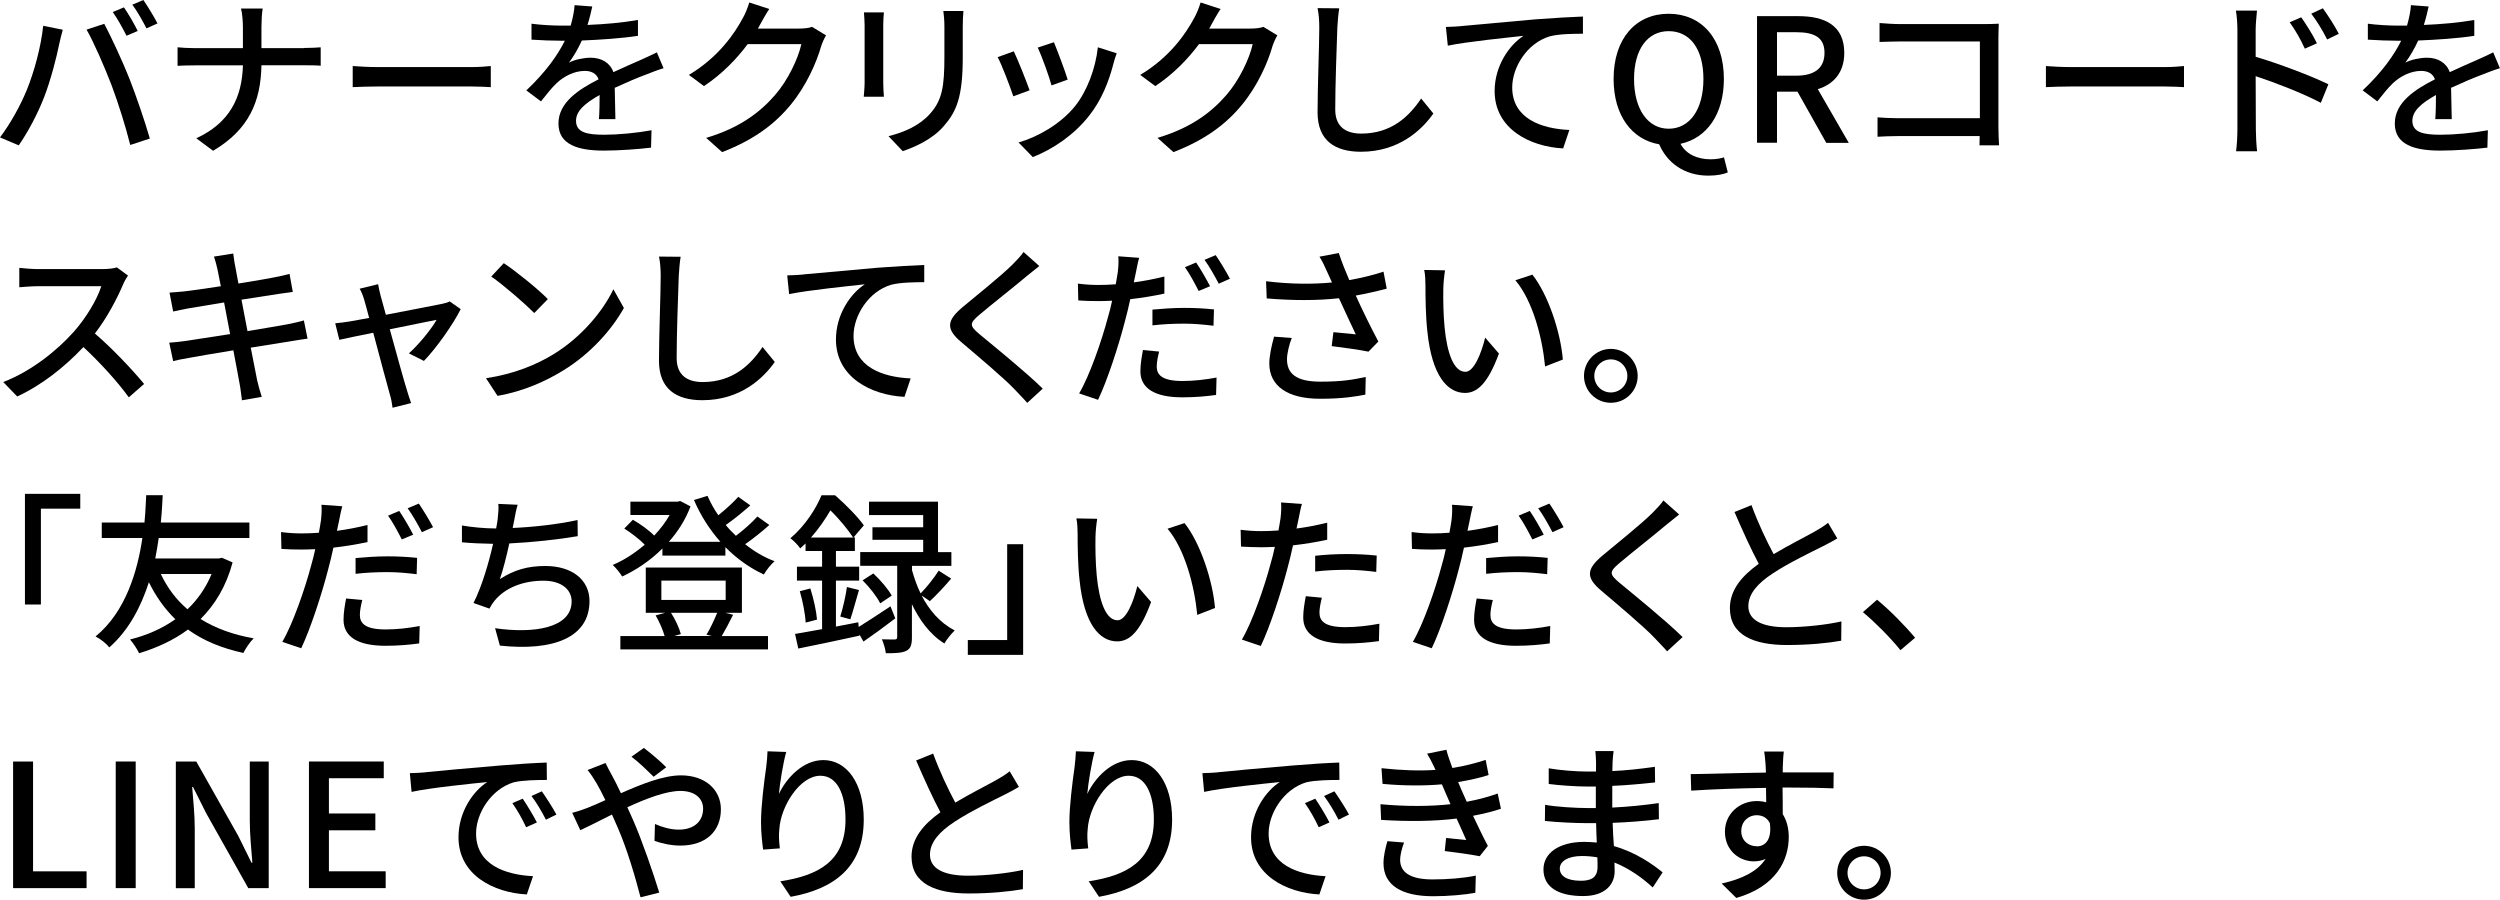 <?xml version="1.0" encoding="UTF-8"?>
<svg id="_レイヤー_2" data-name="レイヤー 2" xmlns="http://www.w3.org/2000/svg" viewBox="0 0 261.62 94.15">
  <g id="_修正箇所" data-name="修正箇所">
    <g>
      <path d="m4.52,2.7l2.05.41c-.13.45-.29,1.13-.38,1.53-.23,1.19-.88,3.76-1.58,5.55-.65,1.67-1.67,3.62-2.65,5.02l-1.96-.83c1.13-1.49,2.16-3.4,2.79-4.93.79-1.93,1.51-4.59,1.73-6.75Zm4.54.4l1.85-.61c.72,1.35,1.93,3.96,2.65,5.78.68,1.73,1.64,4.54,2.12,6.23l-2.05.67c-.49-1.96-1.24-4.34-1.96-6.27-.72-1.87-1.84-4.45-2.61-5.8Zm5.35.14l-1.17.5c-.36-.72-.95-1.8-1.44-2.48l1.17-.49c.45.65,1.1,1.76,1.44,2.47Zm2.07-.79l-1.15.52c-.4-.77-.97-1.8-1.48-2.48l1.15-.49c.47.68,1.15,1.8,1.48,2.45Z"/>
      <path d="m31.83,5.02c.7,0,1.4-.04,1.73-.07v1.93c-.32-.04-1.12-.05-1.75-.05h-4.45c-.07,3.8-1.31,6.73-5.06,8.95l-1.76-1.31c3.48-1.6,4.79-4.25,4.88-7.63h-4.99c-.72,0-1.4.02-1.85.05v-1.94c.43.04,1.13.09,1.82.09h5.02v-2.21c0-.58-.07-1.48-.2-1.94h2.27c-.09.47-.13,1.4-.13,1.94v2.21h4.47Z"/>
      <path d="m36.9,6.91c.58.05,1.69.11,2.66.11h9.78c.88,0,1.58-.07,2.02-.11v2.21c-.4-.02-1.21-.07-2-.07h-9.79c-1.01,0-2.07.04-2.66.07v-2.21Z"/>
      <path d="m62.68,12.44c.05-.61.07-1.62.07-2.5-1.51.85-2.47,1.66-2.47,2.7,0,1.22,1.15,1.46,2.95,1.46,1.44,0,3.39-.18,4.95-.47l-.05,1.82c-1.3.16-3.35.31-4.95.31-2.66,0-4.74-.61-4.74-2.83s2.14-3.58,4.2-4.63c-.22-.63-.79-.88-1.44-.88-1.12,0-2.2.58-2.95,1.28-.52.5-1.04,1.15-1.64,1.91l-1.53-1.15c2.09-1.98,3.29-3.71,4.03-5.2h-.52c-.74,0-1.98-.04-2.97-.11v-1.67c.94.13,2.21.2,3.06.2h1.04c.23-.81.38-1.58.41-2.14l1.85.14c-.11.47-.25,1.15-.5,1.93,1.76-.07,3.64-.23,5.28-.52v1.66c-1.75.27-3.94.41-5.87.49-.36.79-.83,1.62-1.35,2.32.56-.32,1.57-.52,2.27-.52,1.12,0,2.03.52,2.38,1.51,1.1-.52,2.02-.9,2.86-1.28.59-.27,1.12-.5,1.69-.79l.7,1.66c-.49.14-1.26.43-1.8.65-.92.34-2.07.83-3.31,1.4.02,1.01.05,2.43.07,3.28h-1.73Z"/>
      <path d="m86.44,3.71c-.18.29-.38.74-.5,1.1-.49,1.73-1.55,4.14-3.17,6.12-1.66,2.03-3.84,3.69-7.2,4.99l-1.67-1.49c3.48-1.04,5.62-2.65,7.22-4.5,1.33-1.53,2.41-3.8,2.74-5.31h-5.62c-1.15,1.55-2.68,3.13-4.57,4.39l-1.58-1.17c3.13-1.87,4.81-4.38,5.65-5.96.22-.36.52-1.1.67-1.62l2.09.68c-.36.54-.74,1.24-.94,1.6-.07.14-.16.31-.25.45h4.32c.5,0,1.01-.05,1.35-.18l1.48.9Z"/>
      <path d="m92.5,1.3c-.04.38-.07.83-.07,1.33v6.03c0,.47.04,1.1.07,1.46h-2.11c.02-.31.09-.94.09-1.46V2.63c0-.32-.04-.95-.07-1.33h2.09Zm8.32-.14c-.04.47-.07,1.01-.07,1.66v3.2c0,4.12-.65,5.65-1.98,7.17-1.17,1.37-2.99,2.18-4.3,2.63l-1.49-1.57c1.71-.43,3.26-1.12,4.36-2.36,1.26-1.42,1.49-2.83,1.49-5.98v-3.1c0-.65-.05-1.19-.11-1.66h2.11Z"/>
      <path d="m107.75,9.45l-1.71.63c-.31-.95-1.24-3.4-1.64-4.1l1.69-.61c.41.83,1.31,3.11,1.66,4.09Zm9.11-3.87c-.16.45-.27.77-.34,1.08-.49,1.91-1.26,3.82-2.52,5.42-1.66,2.12-3.89,3.56-5.92,4.36l-1.49-1.53c2.03-.58,4.41-1.94,5.91-3.8,1.24-1.55,2.14-3.89,2.39-6.16l1.98.63Zm-5.13,2.75l-1.69.61c-.22-.85-1.03-3.1-1.44-3.96l1.69-.56c.32.76,1.21,3.11,1.44,3.91Z"/>
      <path d="m133.67,3.71c-.18.29-.38.74-.5,1.1-.49,1.73-1.55,4.14-3.17,6.12-1.66,2.03-3.84,3.69-7.2,4.99l-1.67-1.49c3.48-1.04,5.62-2.65,7.22-4.5,1.33-1.53,2.41-3.8,2.74-5.31h-5.62c-1.15,1.55-2.68,3.13-4.57,4.39l-1.58-1.17c3.13-1.87,4.81-4.38,5.65-5.96.22-.36.52-1.1.67-1.62l2.09.68c-.36.54-.74,1.24-.94,1.6-.07.14-.16.31-.25.45h4.32c.5,0,1.01-.05,1.35-.18l1.48.9Z"/>
      <path d="m140.15.86c-.11.65-.16,1.4-.2,2.03-.07,1.98-.22,6.09-.22,8.57,0,1.87,1.19,2.52,2.72,2.52,3.13,0,4.99-1.76,6.27-3.67l1.28,1.57c-1.19,1.69-3.58,4-7.58,4-2.72,0-4.54-1.17-4.54-4.12,0-2.54.18-7.13.18-8.86,0-.74-.05-1.46-.18-2.05l2.27.02Z"/>
      <path d="m152.97,2.72c1.31-.11,4.48-.41,7.76-.7,1.91-.14,3.69-.25,4.92-.29v1.8c-.99,0-2.52.02-3.46.27-2.38.7-3.94,3.24-3.94,5.35,0,3.24,3.02,4.32,5.98,4.45l-.65,1.93c-3.49-.18-7.17-2.05-7.17-6,0-2.68,1.57-4.84,3.02-5.78-1.57.18-5.94.61-7.92,1.03l-.2-1.96c.7-.02,1.31-.05,1.66-.09Z"/>
      <path d="m180.81,18.04c-.43.2-1.17.34-2.03.34-2.57,0-4.34-1.39-5.15-3.28-2.86-.49-4.77-3.01-4.77-6.84,0-4.27,2.36-6.82,5.76-6.82s5.78,2.56,5.78,6.82c0,3.73-1.82,6.21-4.54,6.79.59,1.12,1.82,1.62,3.15,1.62.58,0,1.04-.09,1.4-.2l.4,1.57Zm-6.19-4.57c2.2,0,3.64-2,3.64-5.2s-1.44-5.01-3.64-5.01-3.62,1.89-3.62,5.01,1.42,5.2,3.62,5.2Z"/>
      <path d="m191.11,14.94l-3.01-5.35h-2.14v5.35h-2.09V1.69h4.34c2.74,0,4.79.97,4.79,3.84,0,2.05-1.1,3.28-2.77,3.8l3.24,5.62h-2.36Zm-5.15-7.02h2c1.93,0,2.97-.79,2.97-2.39s-1.04-2.16-2.97-2.16h-2v4.56Z"/>
      <path d="m207.15,15.21c0-.25.02-.59.02-.97h-8.53c-.74,0-1.64.04-2.16.07v-2.03c.52.04,1.31.09,2.09.09h8.62V4.34h-8.41c-.7,0-1.62.04-2.09.05v-1.98c.63.05,1.49.11,2.09.11h8.95c.49,0,1.12-.02,1.44-.04-.02.4-.04,1.04-.04,1.51v9.31c0,.63.04,1.51.07,1.91h-2.05Z"/>
      <path d="m214.09,6.91c.58.05,1.69.11,2.66.11h9.78c.88,0,1.58-.07,2.02-.11v2.21c-.4-.02-1.21-.07-2-.07h-9.79c-1.01,0-2.07.04-2.66.07v-2.21Z"/>
      <path d="m236.04,5.94c2.38.7,5.83,2,7.62,2.88l-.79,1.94c-1.91-1.01-4.84-2.14-6.82-2.79l.02,5.56c0,.56.05,1.64.13,2.3h-2.2c.09-.63.14-1.62.14-2.3V3.13c0-.58-.05-1.42-.16-2.02h2.21c-.05.59-.14,1.37-.14,2.02v2.81Zm5.15-.86c-.47-1.03-.97-1.89-1.58-2.75l1.21-.52c.49.7,1.24,1.87,1.64,2.72l-1.26.56Zm2.34-.95c-.52-1.03-1.03-1.85-1.66-2.7l1.21-.56c.49.67,1.26,1.84,1.67,2.67l-1.22.59Z"/>
      <path d="m254.85,12.44c.05-.61.07-1.62.07-2.5-1.51.85-2.47,1.66-2.47,2.7,0,1.22,1.15,1.46,2.95,1.46,1.44,0,3.39-.18,4.95-.47l-.05,1.82c-1.3.16-3.35.31-4.95.31-2.67,0-4.74-.61-4.74-2.83s2.14-3.58,4.2-4.63c-.22-.63-.79-.88-1.44-.88-1.12,0-2.2.58-2.95,1.28-.52.5-1.04,1.15-1.64,1.91l-1.53-1.15c2.09-1.98,3.29-3.71,4.03-5.2h-.52c-.74,0-1.98-.04-2.97-.11v-1.67c.94.13,2.21.2,3.06.2h1.04c.23-.81.38-1.58.41-2.14l1.85.14c-.11.47-.25,1.15-.5,1.93,1.76-.07,3.64-.23,5.28-.52v1.66c-1.75.27-3.94.41-5.87.49-.36.79-.83,1.62-1.35,2.32.56-.32,1.57-.52,2.27-.52,1.12,0,2.03.52,2.38,1.51,1.1-.52,2.02-.9,2.86-1.28.59-.27,1.12-.5,1.69-.79l.7,1.66c-.49.14-1.26.43-1.8.65-.92.34-2.07.83-3.31,1.4.02,1.01.05,2.43.07,3.28h-1.73Z"/>
      <path d="m13.4,28.83c-.13.18-.4.63-.52.94-.63,1.48-1.69,3.51-2.95,5.13,1.85,1.58,4.03,3.91,5.15,5.28l-1.6,1.4c-1.17-1.62-2.97-3.6-4.75-5.26-1.93,2.05-4.34,3.98-6.93,5.17l-1.46-1.51c2.92-1.12,5.62-3.28,7.4-5.28,1.22-1.37,2.43-3.35,2.86-4.75H3.98c-.7,0-1.67.09-1.96.11v-2.03c.36.05,1.4.13,1.96.13h6.68c.67,0,1.26-.07,1.57-.18l1.17.86Z"/>
      <path d="m32.19,35.44c-.41.04-1.06.16-1.75.27-.94.14-2.52.4-4.2.67.32,1.62.58,2.97.68,3.46.13.52.29,1.15.47,1.69l-2.07.36c-.09-.63-.14-1.21-.25-1.75-.07-.45-.34-1.8-.65-3.48-1.96.32-3.78.63-4.63.79-.74.13-1.28.23-1.67.34l-.41-1.93c.45-.02,1.21-.11,1.71-.18.88-.13,2.72-.41,4.66-.72l-.63-3.31c-1.66.27-3.15.52-3.78.63-.61.11-1.08.22-1.55.32l-.38-1.98c.5-.04,1.01-.07,1.57-.13.67-.07,2.16-.29,3.8-.54-.18-.9-.31-1.55-.36-1.8-.11-.49-.22-.9-.36-1.3l2.02-.32c.05.34.11.9.2,1.3.04.22.16.9.34,1.84,1.64-.27,3.17-.52,3.87-.67.56-.11,1.12-.23,1.48-.34l.34,1.89c-.32.04-.94.13-1.44.2-.79.13-2.3.36-3.93.61l.63,3.29c1.75-.29,3.35-.56,4.21-.72.68-.14,1.28-.27,1.69-.4l.38,1.89Z"/>
      <path d="m42.79,36.98c1.03-.92,2.34-2.52,2.9-3.51-.43.09-2.63.52-4.9.99.7,2.54,1.53,5.55,1.8,6.39.09.32.31.99.43,1.33l-1.94.49c-.05-.43-.14-.95-.29-1.42-.25-.88-1.06-3.91-1.73-6.43-1.62.32-3.04.63-3.55.74l-.43-1.73c.52-.04.99-.11,1.57-.2.25-.04,1.01-.18,1.98-.36-.22-.85-.41-1.53-.52-1.91-.13-.45-.29-.83-.47-1.15l1.93-.47c.05.36.16.79.27,1.24l.54,1.96c2.43-.47,5.26-1.01,5.91-1.15.25-.05.58-.14.77-.25l1.15.81c-.76,1.55-2.59,4.14-3.85,5.42l-1.57-.79Z"/>
      <path d="m57.94,37.06c2.9-1.78,5.15-4.48,6.25-6.79l1.1,1.96c-1.3,2.32-3.51,4.79-6.32,6.52-1.82,1.12-4.11,2.18-6.9,2.68l-1.21-1.85c3.01-.45,5.35-1.46,7.08-2.52Zm-.61-5.76l-1.42,1.46c-.94-.95-3.17-2.9-4.5-3.82l1.31-1.4c1.28.85,3.6,2.72,4.61,3.76Z"/>
      <path d="m71.23,26.86c-.11.65-.16,1.4-.2,2.03-.07,1.98-.22,6.09-.22,8.57,0,1.87,1.19,2.52,2.72,2.52,3.13,0,4.99-1.76,6.27-3.67l1.28,1.57c-1.19,1.69-3.58,4-7.58,4-2.72,0-4.54-1.17-4.54-4.12,0-2.54.18-7.13.18-8.86,0-.74-.05-1.46-.18-2.05l2.27.02Z"/>
      <path d="m84.04,28.72c1.31-.11,4.48-.41,7.76-.7,1.91-.14,3.69-.25,4.92-.29v1.8c-.99,0-2.52.02-3.46.27-2.38.7-3.94,3.24-3.94,5.35,0,3.24,3.02,4.32,5.98,4.45l-.65,1.93c-3.49-.18-7.17-2.05-7.17-6,0-2.68,1.57-4.84,3.02-5.78-1.57.18-5.94.61-7.92,1.03l-.2-1.96c.7-.02,1.31-.05,1.66-.09Z"/>
      <path d="m108.76,27.84c-.45.34-1.01.83-1.37,1.1-1.19,1.01-3.66,2.95-4.92,4.02-1.03.88-1.03,1.12.04,2.02,1.49,1.24,4.86,3.96,6.61,5.69l-1.62,1.49c-.43-.5-.94-.99-1.37-1.46-.97-1.04-3.85-3.47-5.49-4.86-1.73-1.44-1.55-2.32.13-3.73,1.37-1.15,3.96-3.21,5.17-4.41.41-.43.94-.95,1.17-1.33l1.66,1.48Z"/>
      <path d="m121.86,30.72c-1.12.25-2.36.45-3.58.59-.16.77-.36,1.57-.56,2.32-.65,2.52-1.84,6.19-2.81,8.21l-1.98-.67c1.08-1.82,2.36-5.49,3.02-7.99.16-.54.31-1.13.43-1.71-.5.02-.97.04-1.42.04-.83,0-1.48-.02-2.12-.07l-.04-1.76c.86.11,1.49.14,2.18.14.56,0,1.15-.02,1.78-.07.09-.52.18-.99.22-1.31.07-.58.09-1.22.05-1.62l2.18.16c-.13.45-.27,1.17-.34,1.53l-.22,1.04c1.08-.14,2.18-.36,3.2-.61v1.78Zm-.56,6.07c-.14.56-.25,1.12-.25,1.55,0,.81.43,1.53,2.7,1.53,1.17,0,2.39-.14,3.56-.36l-.05,1.82c-.99.14-2.18.25-3.53.25-2.9,0-4.39-.95-4.39-2.72,0-.74.13-1.49.27-2.23l1.69.16Zm-.7-4.39c.95-.09,2.18-.18,3.33-.18,1.03,0,2.11.05,3.11.16l-.05,1.71c-.9-.11-1.96-.22-3.02-.22-1.17,0-2.27.05-3.37.18v-1.66Zm4.84-1.94c-.36-.72-.95-1.82-1.44-2.5l1.17-.49c.45.65,1.1,1.78,1.46,2.48l-1.19.5Zm1.78-3.76c.47.68,1.15,1.82,1.49,2.47l-1.17.52c-.4-.77-.99-1.82-1.49-2.5l1.17-.49Z"/>
      <path d="m145.1,30.21c-1.01.27-2.12.52-3.22.72.65,1.44,1.57,3.33,2.36,4.81l-1.03,1.06c-.85-.18-2.61-.43-3.85-.58l.18-1.46c.65.07,1.76.18,2.34.23-.47-1.01-1.22-2.57-1.76-3.78-2.27.25-4.79.25-7.56.02l-.07-1.8c2.59.32,4.92.32,6.9.13l-.5-1.1c-.31-.7-.47-1.04-.81-1.6l2.02-.38c.36,1.06.7,1.91,1.1,2.83,1.24-.22,2.39-.49,3.58-.88l.34,1.78Zm-9.92,5.17c-.27.63-.5,1.67-.5,2.2,0,1.46.88,2.36,3.49,2.36,2.41,0,3.48-.23,4.75-.49l-.04,1.85c-1.06.2-2.38.43-4.74.43-3.42,0-5.31-1.35-5.31-3.69,0-.77.22-1.82.5-2.81l1.84.14Z"/>
      <path d="m151.04,30.21c-.02,1.12,0,2.63.13,4.02.27,2.81.99,4.68,2.18,4.68.9,0,1.67-1.94,2.07-3.58l1.44,1.67c-1.13,3.06-2.23,4.12-3.55,4.12-1.8,0-3.46-1.73-3.94-6.43-.18-1.57-.2-3.69-.2-4.77,0-.45-.02-1.19-.13-1.67l2.18.04c-.09.52-.18,1.44-.18,1.93Zm12.5,7.42l-1.85.72c-.29-3.06-1.31-6.9-3.11-9.02l1.78-.59c1.64,2.07,2.95,6,3.19,8.89Z"/>
      <path d="m171.38,39.34c0,1.55-1.24,2.81-2.81,2.81s-2.81-1.26-2.81-2.81,1.26-2.83,2.81-2.83,2.81,1.28,2.81,2.83Zm-1.08,0c0-.95-.77-1.73-1.73-1.73s-1.73.77-1.73,1.73.77,1.73,1.73,1.73,1.73-.77,1.73-1.73Z"/>
      <path d="m2.6,51.68h5.8v1.55h-4.12v10.03h-1.67v-11.58Z"/>
      <path d="m24.34,58.86c-.67,2.5-1.84,4.41-3.35,5.92,1.53.95,3.37,1.64,5.56,2.02-.38.36-.85,1.06-1.08,1.53-2.29-.5-4.21-1.3-5.8-2.45-1.51,1.12-3.24,1.91-5.11,2.48-.22-.45-.63-1.08-.95-1.44,1.73-.43,3.35-1.13,4.74-2.12-1.12-1.08-2.03-2.38-2.77-3.87-.81,2.52-2.09,5.02-4.14,6.82-.32-.41-.88-.85-1.44-1.15,3.17-2.57,4.41-6.93,4.9-10.3h-4.25v-1.62h4.47c.13-1.31.14-2.34.18-2.86h1.73c-.04.61-.07,1.6-.2,2.86h9.27v1.62h-9.49c-.09.67-.22,1.4-.36,2.14h6.66l.32-.07,1.12.49Zm-7.51,1.21c.67,1.42,1.6,2.68,2.79,3.69,1.06-1.01,1.93-2.25,2.52-3.69h-5.31Z"/>
      <path d="m38.47,56.72c-1.12.25-2.36.45-3.58.59-.16.77-.36,1.57-.56,2.32-.65,2.52-1.84,6.19-2.81,8.21l-1.98-.67c1.08-1.82,2.36-5.49,3.02-7.99.16-.54.31-1.13.43-1.71-.5.02-.97.04-1.42.04-.83,0-1.48-.02-2.12-.07l-.04-1.76c.86.11,1.49.14,2.18.14.56,0,1.15-.02,1.78-.07.09-.52.18-.99.22-1.31.07-.58.09-1.22.05-1.62l2.18.16c-.13.45-.27,1.17-.34,1.53l-.22,1.04c1.08-.14,2.18-.36,3.2-.61v1.78Zm-.56,6.07c-.14.56-.25,1.12-.25,1.55,0,.81.43,1.53,2.7,1.53,1.17,0,2.39-.14,3.56-.36l-.05,1.82c-.99.14-2.18.25-3.53.25-2.9,0-4.39-.95-4.39-2.72,0-.74.13-1.49.27-2.23l1.69.16Zm-.7-4.39c.95-.09,2.18-.18,3.33-.18,1.03,0,2.11.05,3.11.16l-.05,1.71c-.9-.11-1.96-.22-3.02-.22-1.17,0-2.27.05-3.37.18v-1.66Zm4.84-1.94c-.36-.72-.95-1.82-1.44-2.5l1.17-.49c.45.65,1.1,1.78,1.46,2.48l-1.19.5Zm1.78-3.76c.47.68,1.15,1.82,1.49,2.47l-1.17.52c-.4-.77-.99-1.82-1.49-2.5l1.17-.49Z"/>
      <path d="m60.45,56.11c-1.96.34-4.83.65-7.15.76-.29,1.31-.65,2.77-.99,3.73,1.51-.97,2.92-1.37,4.75-1.37,2.86,0,4.63,1.49,4.63,3.67,0,3.84-3.82,5.26-9.38,4.66l-.5-1.82c4.03.59,8.01,0,8.01-2.81,0-1.21-1.03-2.16-2.95-2.16-2.11,0-4,.72-5.13,2.11-.2.25-.36.5-.52.81l-1.67-.59c.88-1.73,1.6-4.2,2.05-6.19-1.17-.02-2.29-.07-3.26-.16v-1.76c1.03.18,2.41.31,3.51.31h.07c.07-.38.13-.7.16-.97.07-.65.11-1.08.07-1.6l2.02.09c-.16.54-.27,1.12-.36,1.64l-.16.79c2.09-.09,4.63-.36,6.79-.83l.02,1.71Z"/>
      <path d="m80.5,54.95c-.76.68-1.69,1.42-2.52,2,.95.76,1.98,1.37,3.08,1.78-.38.32-.88.95-1.12,1.39-1.49-.68-2.84-1.66-4.03-2.86v.88h-6.59v-.74c-1.26,1.26-2.74,2.25-4.21,2.93-.2-.34-.67-.92-.99-1.21,1.13-.47,2.3-1.22,3.35-2.12-.54-.56-1.4-1.22-2.14-1.69l.9-.92c.79.45,1.71,1.12,2.23,1.66.63-.67,1.19-1.4,1.62-2.16h-4.11v-1.39h4.92l.29-.07,1.08.56c-.52,1.39-1.31,2.63-2.27,3.71h5.4c-1.13-1.28-2.07-2.75-2.77-4.38l1.42-.43c.31.7.68,1.39,1.13,2.03.76-.61,1.58-1.35,2.09-1.93l1.26.9c-.79.7-1.75,1.48-2.57,2.05.32.4.68.77,1.06,1.13.81-.61,1.69-1.39,2.25-2.02l1.24.88Zm-3.78,9.38c-.4.81-.83,1.62-1.19,2.23h4.84v1.4h-15.45v-1.4h4.63c-.18-.65-.56-1.51-.94-2.16l.99-.27h-2.02v-4.74h10.06v4.74h-1.73l.79.2Zm-7.51-1.55h6.73v-2.02h-6.73v2.02Zm1.01,1.35c.45.7.86,1.58,1.03,2.23l-.72.2h3.96l-.56-.14c.38-.61.83-1.57,1.12-2.29h-4.83Z"/>
      <path d="m93.69,64.71c-1.1.85-2.29,1.71-3.33,2.43l-.43-.76.02.14c-2.25.49-4.61.99-6.41,1.35l-.34-1.53c.79-.13,1.76-.31,2.83-.5v-5.08h-2.63v-1.46h2.63v-1.64h-1.73v-.79c-.18.16-.36.34-.56.52-.22-.34-.72-.85-1.03-1.06,1.57-1.33,2.68-3.1,3.26-4.5h1.42c1.06.92,2.38,2.25,3.01,3.15l-1.08,1.26h.14v1.42h-1.98v1.64h2.43v1.46h-2.43v4.81l2.34-.45.04.49c.9-.56,2.11-1.35,3.33-2.16l.5,1.26Zm-8.89-3.13c.34,1.06.63,2.38.7,3.26l-1.19.31c-.04-.88-.31-2.25-.61-3.28l1.1-.29Zm4.48-5.33c-.5-.77-1.48-1.98-2.38-2.84-.5.86-1.17,1.87-2.03,2.84h4.41Zm-1.35,8.28c.27-.85.58-2.2.7-3.1l1.26.32c-.31,1.04-.63,2.25-.9,3.06l-1.06-.29Zm8.52-2.2c.76,1.46,1.87,2.83,3.46,3.64-.32.31-.85.95-1.08,1.37-1.57-.97-2.66-2.56-3.4-4.11v3.46c0,.76-.11,1.17-.59,1.42-.47.23-1.17.25-2.14.25-.04-.41-.23-1.04-.41-1.46.59.02,1.17.02,1.35.02.2-.02.25-.07.25-.27v-7.44h-3.87v-1.44h6.59v-1.28h-5.31v-1.31h5.31v-1.28h-5.67v-1.4h7.22v5.28h1.4v1.44h-4.12v.45c.22.77.5,1.62.9,2.43.65-.65,1.44-1.66,1.89-2.38l1.31.83c-.72.85-1.57,1.75-2.23,2.36l-.85-.58Zm-5.06-2.32c.74.68,1.57,1.66,1.93,2.32l-1.21.81c-.32-.68-1.12-1.69-1.84-2.41l1.12-.72Z"/>
      <path d="m107.08,68.53h-5.8v-1.55h4.12v-10.03h1.67v11.58Z"/>
      <path d="m114.64,56.21c-.02,1.12,0,2.63.13,4.02.27,2.81.99,4.68,2.18,4.68.9,0,1.67-1.94,2.07-3.58l1.44,1.67c-1.13,3.06-2.23,4.12-3.55,4.12-1.8,0-3.46-1.73-3.94-6.43-.18-1.57-.2-3.69-.2-4.77,0-.45-.02-1.19-.13-1.67l2.18.04c-.09.52-.18,1.44-.18,1.93Zm12.5,7.42l-1.85.72c-.29-3.06-1.31-6.9-3.11-9.02l1.78-.59c1.64,2.07,2.95,6,3.19,8.89Z"/>
      <path d="m138.89,56.48c-1.12.25-2.36.45-3.58.59-.16.77-.36,1.57-.56,2.32-.65,2.52-1.84,6.19-2.81,8.21l-1.98-.67c1.08-1.82,2.36-5.49,3.02-7.99.16-.54.31-1.13.43-1.71-.5.02-.97.04-1.42.04-.83,0-1.48-.04-2.12-.07l-.04-1.76c.86.11,1.49.14,2.18.14.56,0,1.15-.02,1.78-.07.09-.52.18-.99.22-1.31.07-.58.09-1.22.05-1.62l2.18.16c-.13.45-.27,1.17-.34,1.53l-.22,1.04c1.08-.14,2.18-.36,3.21-.61v1.78Zm-.56,6.07c-.14.56-.25,1.12-.25,1.55,0,.81.43,1.53,2.7,1.53,1.17,0,2.39-.14,3.57-.36l-.05,1.82c-.99.14-2.18.25-3.53.25-2.9,0-4.39-.95-4.39-2.72,0-.74.13-1.49.27-2.23l1.69.16Zm-.7-4.39c.95-.11,2.18-.18,3.33-.18,1.03,0,2.11.05,3.11.16l-.05,1.71c-.9-.11-1.96-.22-3.02-.22-1.17,0-2.27.05-3.37.18v-1.66Z"/>
      <path d="m156.78,56.72c-1.12.25-2.36.45-3.58.59-.16.77-.36,1.57-.56,2.32-.65,2.52-1.84,6.19-2.81,8.21l-1.98-.67c1.08-1.82,2.36-5.49,3.02-7.99.16-.54.31-1.13.43-1.71-.5.02-.97.04-1.42.04-.83,0-1.48-.02-2.12-.07l-.04-1.76c.86.11,1.49.14,2.18.14.56,0,1.15-.02,1.78-.07.09-.52.18-.99.22-1.31.07-.58.09-1.22.05-1.62l2.18.16c-.13.45-.27,1.17-.34,1.53l-.22,1.04c1.08-.14,2.18-.36,3.2-.61v1.78Zm-.56,6.07c-.14.56-.25,1.12-.25,1.55,0,.81.43,1.53,2.7,1.53,1.17,0,2.39-.14,3.56-.36l-.05,1.82c-.99.14-2.18.25-3.53.25-2.9,0-4.39-.95-4.39-2.72,0-.74.13-1.49.27-2.23l1.69.16Zm-.7-4.39c.95-.09,2.18-.18,3.33-.18,1.03,0,2.11.05,3.11.16l-.05,1.71c-.9-.11-1.96-.22-3.02-.22-1.17,0-2.27.05-3.37.18v-1.66Zm4.84-1.94c-.36-.72-.95-1.82-1.44-2.5l1.17-.49c.45.65,1.1,1.78,1.46,2.48l-1.19.5Zm1.78-3.76c.47.68,1.15,1.82,1.49,2.47l-1.17.52c-.4-.77-.99-1.82-1.49-2.5l1.17-.49Z"/>
      <path d="m175.72,53.84c-.45.34-1.01.83-1.37,1.1-1.19,1.01-3.66,2.95-4.92,4.02-1.03.88-1.03,1.12.04,2.02,1.49,1.24,4.86,3.96,6.61,5.69l-1.62,1.49c-.43-.5-.94-.99-1.37-1.46-.97-1.04-3.85-3.47-5.49-4.86-1.73-1.44-1.55-2.32.13-3.73,1.37-1.15,3.96-3.21,5.17-4.41.41-.43.94-.95,1.17-1.33l1.66,1.48Z"/>
      <path d="m192.28,56.34c-.45.27-.95.54-1.53.83-1.17.59-3.53,1.71-5.22,2.83-1.58,1.03-2.57,2.14-2.57,3.44,0,1.39,1.31,2.2,3.98,2.2,1.89,0,4.3-.27,5.76-.61l-.02,2.02c-1.4.25-3.4.45-5.67.45-3.44,0-5.98-1.01-5.98-3.85,0-1.89,1.21-3.35,3.02-4.65-.81-1.51-1.71-3.51-2.54-5.42l1.78-.72c.7,1.91,1.57,3.73,2.32,5.13,1.57-.94,3.33-1.82,4.25-2.34.59-.34,1.03-.59,1.44-.94l.97,1.64Z"/>
      <path d="m198.88,68.04c-1.13-1.39-2.66-2.92-3.93-3.98l1.48-1.3c1.28,1.04,2.95,2.74,3.98,3.98l-1.53,1.3Z"/>
      <path d="m1.37,79.69h2.09v11.49h5.6v1.76H1.37v-13.25Z"/>
      <path d="m12.11,79.69h2.09v13.25h-2.09v-13.25Z"/>
      <path d="m18.4,79.69h2.14l4.39,7.78,1.39,2.81h.09c-.11-1.37-.27-2.97-.27-4.41v-6.18h1.98v13.25h-2.14l-4.39-7.81-1.39-2.77h-.09c.11,1.37.27,2.9.27,4.34v6.25h-1.98v-13.25Z"/>
      <path d="m32.33,79.69h7.83v1.75h-5.74v3.69h4.86v1.76h-4.86v4.29h5.94v1.76h-8.03v-13.25Z"/>
      <path d="m44.55,80.81c1.3-.13,4.48-.43,7.76-.7,1.89-.16,3.69-.27,4.9-.31l.02,1.82c-.99,0-2.54.02-3.48.25-2.36.72-3.93,3.24-3.93,5.35,0,3.26,3.02,4.32,5.96,4.47l-.65,1.91c-3.49-.18-7.15-2.05-7.15-5.98,0-2.7,1.57-4.86,3.01-5.78-1.55.16-5.92.59-7.92,1.03l-.18-1.96c.68-.02,1.3-.05,1.66-.09Zm11.63,5.26l-1.12.5c-.43-.92-.9-1.75-1.44-2.52l1.08-.47c.43.63,1.1,1.73,1.48,2.48Zm2.05-.83l-1.1.54c-.47-.92-.94-1.71-1.51-2.48l1.08-.49c.43.61,1.13,1.69,1.53,2.43Z"/>
      <path d="m63.36,79.84c.14.31.49.95.67,1.28.31.56.63,1.21.95,1.89,2.14-.95,4.45-1.87,6.28-1.87,2.59,0,4.18,1.55,4.18,3.55,0,2.23-1.49,3.8-4.25,3.8-.99,0-2.05-.25-2.7-.5l.05-1.76c.72.32,1.62.59,2.48.59,1.69,0,2.56-.94,2.56-2.2,0-1.01-.79-1.85-2.38-1.85-1.48,0-3.56.79-5.55,1.71.2.43.4.88.59,1.31.92,2.09,2.14,5.62,2.75,7.62l-1.96.49c-.56-2.16-1.42-5.1-2.41-7.35l-.58-1.31c-1.33.67-2.52,1.28-3.31,1.64l-.85-1.82c.59-.14,1.3-.4,1.6-.52.58-.23,1.21-.5,1.87-.81-.32-.67-.63-1.26-.92-1.76-.23-.4-.61-.99-.94-1.39l1.84-.72Zm5.04,1.44c-.67-.65-1.58-1.55-2.32-2.09l1.3-.92c.61.47,1.69,1.35,2.34,2.02l-1.31.99Z"/>
      <path d="m82.28,78.68c-.32,1.12-.67,3.28-.77,4.41.77-1.64,2.5-3.55,4.65-3.55,2.43,0,4.23,2.39,4.23,6.23,0,4.97-3.11,7.26-7.65,8.08l-1.08-1.62c3.91-.61,6.82-2.05,6.82-6.46,0-2.77-.92-4.59-2.63-4.59-2.16,0-4.14,3.21-4.29,5.55-.07.59-.05,1.21.05,2.05l-1.75.13c-.09-.67-.22-1.71-.22-2.88,0-1.67.31-4.12.54-5.74.07-.59.13-1.21.14-1.67l1.94.07Z"/>
      <path d="m106.64,82.34c-.45.27-.95.54-1.53.83-1.17.59-3.53,1.71-5.22,2.83-1.58,1.03-2.57,2.14-2.57,3.44,0,1.39,1.31,2.2,3.98,2.2,1.89,0,4.3-.27,5.76-.61l-.02,2.02c-1.4.25-3.4.45-5.67.45-3.44,0-5.98-1.01-5.98-3.85,0-1.89,1.21-3.35,3.02-4.65-.81-1.51-1.71-3.51-2.54-5.42l1.78-.72c.7,1.91,1.57,3.73,2.32,5.13,1.57-.94,3.33-1.82,4.25-2.34.59-.34,1.03-.59,1.44-.94l.97,1.64Z"/>
      <path d="m114.55,78.68c-.32,1.12-.67,3.28-.77,4.41.77-1.64,2.5-3.55,4.65-3.55,2.43,0,4.23,2.39,4.23,6.23,0,4.97-3.11,7.26-7.65,8.08l-1.08-1.62c3.91-.61,6.82-2.05,6.82-6.46,0-2.77-.92-4.59-2.63-4.59-2.16,0-4.14,3.21-4.29,5.55-.07.59-.05,1.21.05,2.05l-1.75.13c-.09-.67-.22-1.71-.22-2.88,0-1.67.31-4.12.54-5.74.07-.59.13-1.21.14-1.67l1.94.07Z"/>
      <path d="m127.49,80.81c1.3-.13,4.48-.43,7.76-.7,1.89-.16,3.69-.27,4.9-.31l.02,1.82c-.99,0-2.54.02-3.48.25-2.36.72-3.93,3.24-3.93,5.35,0,3.26,3.02,4.32,5.96,4.47l-.65,1.91c-3.49-.18-7.15-2.05-7.15-5.98,0-2.7,1.57-4.86,3.01-5.78-1.55.16-5.92.59-7.92,1.03l-.18-1.96c.68-.02,1.3-.05,1.66-.09Zm11.63,5.26l-1.12.5c-.43-.92-.9-1.75-1.44-2.52l1.08-.47c.43.63,1.1,1.73,1.48,2.48Zm2.05-.83l-1.1.54c-.47-.92-.94-1.71-1.51-2.48l1.08-.49c.43.61,1.13,1.69,1.53,2.43Z"/>
      <path d="m157.07,84.63c-.76.27-1.76.52-2.92.74.5,1.04,1.04,2.2,1.55,3.15l-.85,1.08c-.94-.18-2.5-.4-3.66-.54l.14-1.37c.81.09,1.58.16,2.11.22-.31-.68-.65-1.48-1.01-2.25-2.25.29-5.15.32-7.9.14l-.07-1.64c2.7.25,5.24.23,7.33,0l-.49-1.13c-.14-.32-.29-.65-.41-.95-1.78.16-4.02.16-6.21-.05l-.11-1.64c2.09.23,3.98.29,5.65.18l-.14-.31c-.29-.61-.47-.95-.74-1.39l2.02-.41c.14.58.38,1.22.63,1.91,1.22-.2,2.41-.49,3.48-.85l.31,1.58c-.92.31-2,.54-3.19.74l.32.76c.14.32.34.77.58,1.3,1.39-.25,2.45-.58,3.24-.86l.34,1.6Zm-10.14,3.55c-.22.56-.41,1.33-.41,1.78,0,1.26.95,2.07,3.4,2.07,1.55,0,3.26-.13,4.52-.4l-.05,1.8c-1.04.2-2.83.36-4.41.36-3.26,0-5.2-1.12-5.2-3.46,0-.77.22-1.66.41-2.3l1.75.14Z"/>
      <path d="m172.93,92.85c-1.01-.94-2.38-1.94-3.98-2.59,0,.36.02.67.02.92,0,1.35-.97,2.59-3.29,2.59-2.7,0-4.16-.99-4.16-2.79,0-1.69,1.6-2.88,4.27-2.88.45,0,.88.04,1.31.07-.04-.67-.05-1.39-.07-2.03h-.97c-1.13,0-3.15-.09-4.39-.23l.02-1.69c1.12.22,3.31.34,4.39.34h.92v-2.25h-.88c-1.19,0-3.01-.13-4.05-.27v-1.64c1.1.2,2.88.34,4.03.34h.92v-1.01c0-.32-.04-.85-.07-1.13h1.91c-.04.32-.09.72-.11,1.21,0,.2-.02.52-.02.88,1.49-.07,2.88-.22,4.45-.45l.02,1.64c-1.3.13-2.79.29-4.48.36v2.27c1.76-.09,3.33-.25,4.86-.47l.02,1.69c-1.66.2-3.13.31-4.84.38.02.81.07,1.66.13,2.43,2.3.65,4.07,1.91,5.1,2.75l-1.03,1.57Zm-5.78-3.13c-.52-.09-1.04-.14-1.6-.14-1.51,0-2.32.58-2.32,1.31s.67,1.28,2.2,1.28c1.01,0,1.75-.29,1.75-1.44,0-.25,0-.59-.02-1.01Z"/>
      <path d="m191.87,82.5c-1.06-.05-2.74-.09-5.33-.09.02.95.02,2,.02,2.79.41.65.63,1.46.63,2.38,0,2.38-1.26,5.17-5.49,6.39l-1.53-1.51c2.09-.47,3.73-1.24,4.59-2.57-.36.16-.77.25-1.24.25-1.44,0-3.01-1.08-3.01-3.11,0-1.87,1.53-3.2,3.33-3.2.36,0,.68.04.99.13l-.02-1.51c-2.7.04-5.62.14-7.83.29l-.05-1.73c2.02-.02,5.33-.13,7.87-.16-.02-.38-.02-.7-.04-.9-.04-.45-.09-1.04-.14-1.3h2.05c-.04.23-.09,1.04-.09,1.3-.02.22-.02.52-.02.88h5.33l-.02,1.69Zm-8.03,6.07c.92,0,1.6-.74,1.37-2.43-.29-.58-.79-.83-1.39-.83-.81,0-1.6.61-1.6,1.67,0,.99.76,1.58,1.62,1.58Z"/>
      <path d="m197.88,91.34c0,1.55-1.24,2.81-2.81,2.81s-2.81-1.26-2.81-2.81,1.26-2.83,2.81-2.83,2.81,1.28,2.81,2.83Zm-1.08,0c0-.95-.77-1.73-1.73-1.73s-1.73.77-1.73,1.73.77,1.73,1.73,1.73,1.73-.77,1.73-1.73Z"/>
    </g>
  </g>
</svg>